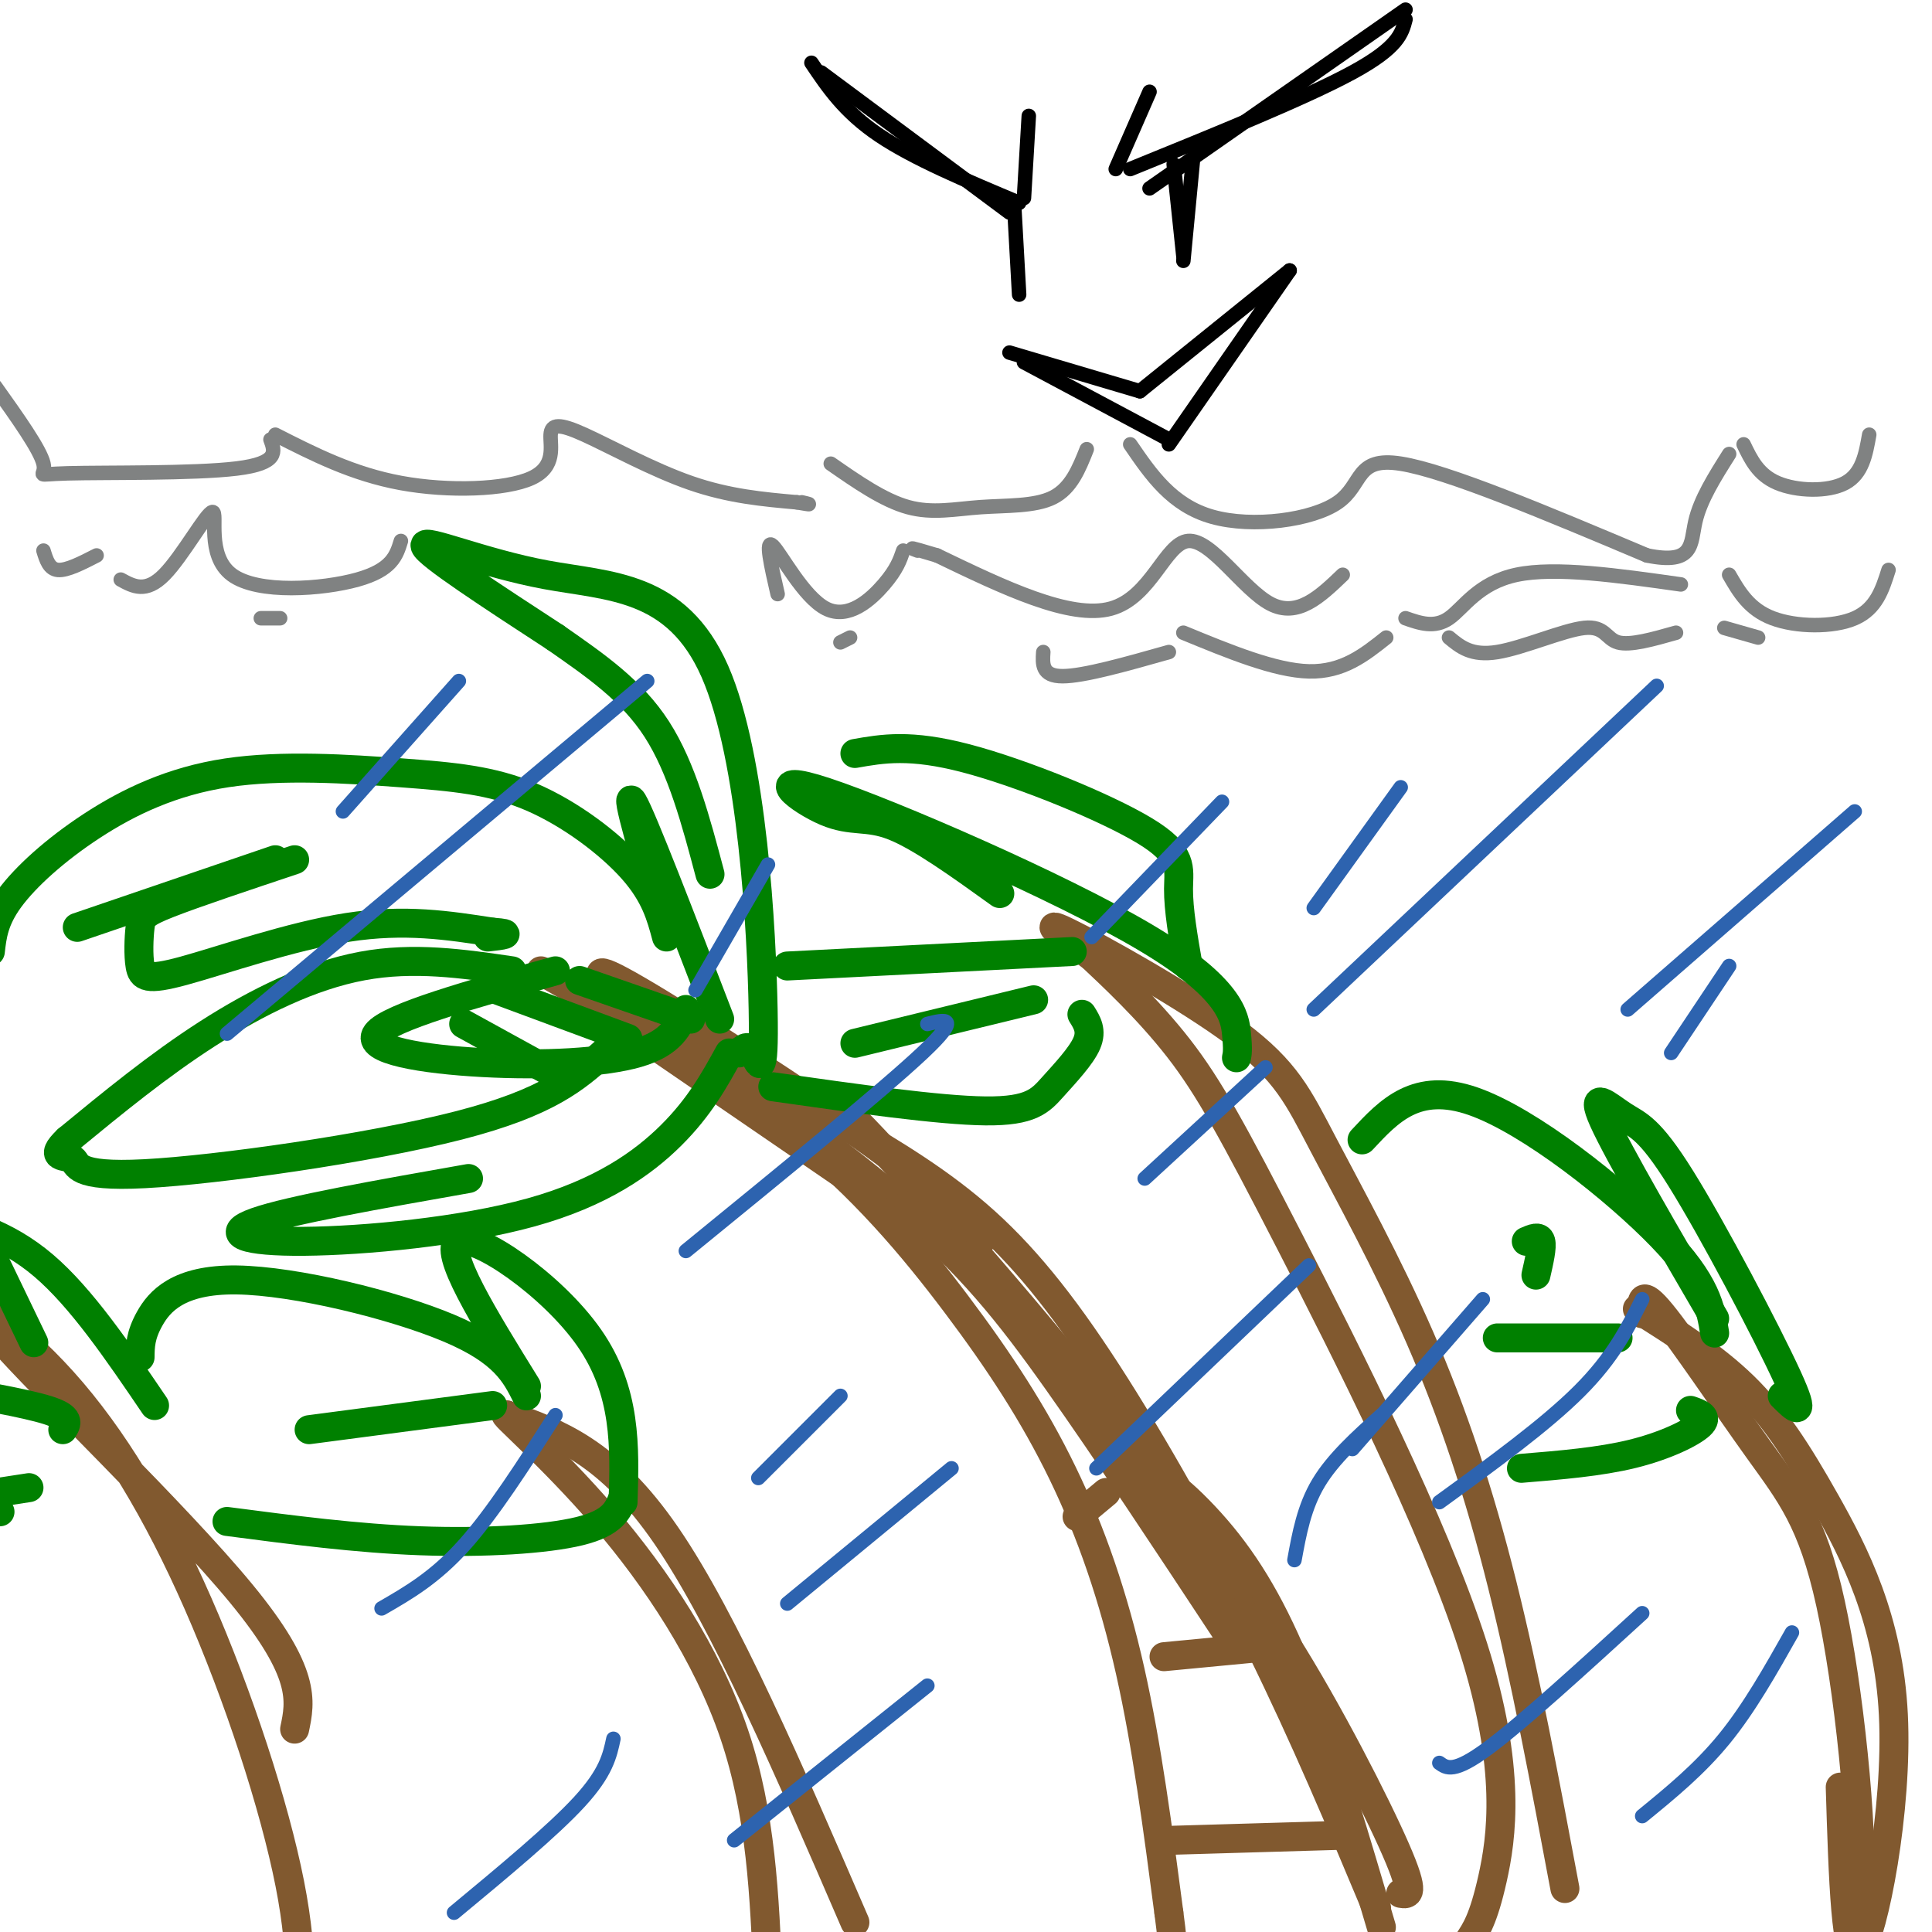 <svg viewBox='0 0 400 400' version='1.1' xmlns='http://www.w3.org/2000/svg' xmlns:xlink='http://www.w3.org/1999/xlink'><g fill='none' stroke='rgb(129,89,47)' stroke-width='6' stroke-linecap='round' stroke-linejoin='round'><path d='M286,399c-5.345,-18.113 -10.690,-36.226 -16,-50c-5.310,-13.774 -10.583,-23.208 -17,-31c-6.417,-7.792 -13.976,-13.940 -12,-10c1.976,3.940 13.488,17.970 25,32'/><path d='M266,340c8.956,14.133 18.844,33.467 23,43c4.156,9.533 2.578,9.267 1,9'/><path d='M285,395c-7.381,-17.607 -14.762,-35.214 -24,-54c-9.238,-18.786 -20.333,-38.750 -30,-54c-9.667,-15.250 -17.905,-25.786 -27,-34c-9.095,-8.214 -19.048,-14.107 -29,-20'/><path d='M175,233c-4.604,-2.931 -1.616,-0.260 -2,-2c-0.384,-1.740 -4.142,-7.892 8,5c12.142,12.892 40.183,44.826 55,65c14.817,20.174 16.408,28.587 18,37'/><path d='M254,338c-12.400,-18.800 -24.800,-37.600 -35,-52c-10.200,-14.400 -18.200,-24.400 -33,-37c-14.800,-12.600 -36.400,-27.800 -58,-43'/><path d='M127,205c-2.844,-3.111 -5.689,-6.222 5,0c10.689,6.222 34.911,21.778 49,32c14.089,10.222 18.044,15.111 22,20'/><path d='M205,264c0.000,0.000 -89.000,-61.000 -89,-61'/><path d='M112,201c18.695,10.684 37.391,21.368 52,33c14.609,11.632 25.132,24.211 34,36c8.868,11.789 16.080,22.789 22,35c5.920,12.211 10.549,25.632 14,41c3.451,15.368 5.726,32.684 8,50'/><path d='M242,396c1.333,9.833 0.667,9.417 0,9'/><path d='M243,381c0.000,0.000 34.000,-1.000 34,-1'/><path d='M241,343c0.000,0.000 21.000,-2.000 21,-2'/><path d='M223,314c0.000,0.000 6.000,-5.000 6,-5'/></g>
<g fill='none' stroke='rgb(0,128,0)' stroke-width='6' stroke-linecap='round' stroke-linejoin='round'><path d='M149,211c-8.083,-21.000 -16.167,-42.000 -18,-45c-1.833,-3.000 2.583,12.000 7,27'/><path d='M138,194c-1.159,-4.353 -2.317,-8.707 -7,-14c-4.683,-5.293 -12.890,-11.526 -21,-15c-8.110,-3.474 -16.123,-4.191 -27,-5c-10.877,-0.809 -24.616,-1.712 -36,0c-11.384,1.712 -20.411,6.038 -28,11c-7.589,4.962 -13.740,10.561 -17,15c-3.260,4.439 -3.630,7.720 -4,11'/><path d='M16,192c0.000,0.000 41.000,-14.000 41,-14'/><path d='M61,178c-10.323,3.453 -20.645,6.905 -26,9c-5.355,2.095 -5.741,2.832 -6,5c-0.259,2.168 -0.389,5.767 0,8c0.389,2.233 1.297,3.101 9,1c7.703,-2.101 22.201,-7.172 34,-9c11.799,-1.828 20.900,-0.414 30,1'/><path d='M102,193c4.833,0.333 1.917,0.667 -1,1'/><path d='M153,218c0.957,-0.963 1.915,-1.926 3,0c1.085,1.926 2.299,6.743 2,-9c-0.299,-15.743 -2.111,-52.044 -10,-70c-7.889,-17.956 -21.855,-17.565 -35,-20c-13.145,-2.435 -25.470,-7.696 -25,-6c0.470,1.696 13.735,10.348 27,19'/><path d='M115,132c8.378,5.844 15.822,10.956 21,19c5.178,8.044 8.089,19.022 11,30'/><path d='M106,201c-10.178,-1.489 -20.356,-2.978 -31,-1c-10.644,1.978 -21.756,7.422 -32,14c-10.244,6.578 -19.622,14.289 -29,22'/><path d='M14,236c-4.228,4.016 -0.298,3.056 1,4c1.298,0.944 -0.035,3.793 15,3c15.035,-0.793 46.439,-5.226 65,-10c18.561,-4.774 24.281,-9.887 30,-15'/><path d='M142,209c-1.482,3.476 -2.964,6.952 -10,9c-7.036,2.048 -19.625,2.667 -32,2c-12.375,-0.667 -24.536,-2.619 -22,-6c2.536,-3.381 19.768,-8.190 37,-13'/><path d='M151,218c-3.062,5.573 -6.124,11.145 -12,17c-5.876,5.855 -14.565,11.992 -29,16c-14.435,4.008 -34.617,5.887 -47,6c-12.383,0.113 -16.967,-1.539 -10,-4c6.967,-2.461 25.483,-5.730 44,-9'/><path d='M96,212c0.000,0.000 20.000,11.000 20,11'/><path d='M103,205c0.000,0.000 27.000,10.000 27,10'/><path d='M120,203c0.000,0.000 23.000,8.000 23,8'/></g>
<g fill='none' stroke='rgb(129,89,47)' stroke-width='6' stroke-linecap='round' stroke-linejoin='round'><path d='M339,271c7.847,4.933 15.694,9.866 22,16c6.306,6.134 11.072,13.469 17,24c5.928,10.531 13.019,24.258 14,44c0.981,19.742 -4.148,45.498 -7,49c-2.852,3.502 -3.426,-15.249 -4,-34'/><path d='M340,272c-0.183,-2.662 -0.367,-5.324 4,0c4.367,5.324 13.284,18.633 20,28c6.716,9.367 11.231,14.791 15,32c3.769,17.209 6.791,46.203 6,60c-0.791,13.797 -5.396,12.399 -10,11'/><path d='M177,398c-13.500,-31.250 -27.000,-62.500 -39,-80c-12.000,-17.500 -22.500,-21.250 -33,-25'/><path d='M105,293c-2.107,-1.190 9.125,8.333 20,21c10.875,12.667 21.393,28.476 27,45c5.607,16.524 6.304,33.762 7,51'/><path d='M61,358c1.221,-5.824 2.441,-11.647 -11,-28c-13.441,-16.353 -41.544,-43.235 -50,-53c-8.456,-9.765 2.733,-2.411 13,9c10.267,11.411 19.610,26.880 28,46c8.390,19.120 15.826,41.891 19,58c3.174,16.109 2.087,25.554 1,35'/><path d='M324,391c-4.107,-21.925 -8.214,-43.850 -13,-63c-4.786,-19.150 -10.252,-35.524 -17,-51c-6.748,-15.476 -14.778,-30.056 -20,-40c-5.222,-9.944 -7.637,-15.254 -18,-23c-10.363,-7.746 -28.675,-17.927 -35,-21c-6.325,-3.073 -0.662,0.964 5,5'/><path d='M226,198c4.050,3.820 11.676,10.869 18,19c6.324,8.131 11.344,17.344 23,40c11.656,22.656 29.946,58.753 38,84c8.054,25.247 5.873,39.642 4,48c-1.873,8.358 -3.436,10.679 -5,13'/></g>
<g fill='none' stroke='rgb(0,128,0)' stroke-width='6' stroke-linecap='round' stroke-linejoin='round'><path d='M256,219c0.170,-0.791 0.339,-1.581 0,-5c-0.339,-3.419 -1.188,-9.466 -19,-20c-17.812,-10.534 -52.589,-25.556 -66,-30c-13.411,-4.444 -5.457,1.688 0,4c5.457,2.312 8.416,0.803 14,3c5.584,2.197 13.792,8.098 22,14'/><path d='M222,197c0.000,0.000 -59.000,3.000 -59,3'/><path d='M246,200c-1.018,-5.845 -2.036,-11.690 -2,-16c0.036,-4.310 1.125,-7.083 -7,-12c-8.125,-4.917 -25.464,-11.976 -37,-15c-11.536,-3.024 -17.268,-2.012 -23,-1'/><path d='M224,210c1.060,1.696 2.119,3.393 1,6c-1.119,2.607 -4.417,6.125 -7,9c-2.583,2.875 -4.452,5.107 -14,5c-9.548,-0.107 -26.774,-2.554 -44,-5'/><path d='M214,207c0.000,0.000 -37.000,9.000 -37,9'/><path d='M369,289c2.619,2.616 5.238,5.231 1,-4c-4.238,-9.231 -15.332,-30.309 -22,-41c-6.668,-10.691 -8.911,-10.994 -12,-13c-3.089,-2.006 -7.026,-5.716 -4,1c3.026,6.716 13.013,23.858 23,41'/><path d='M355,276c-0.822,-5.156 -1.644,-10.311 -11,-20c-9.356,-9.689 -27.244,-23.911 -39,-28c-11.756,-4.089 -17.378,1.956 -23,8'/><path d='M350,292c1.889,0.667 3.778,1.333 2,3c-1.778,1.667 -7.222,4.333 -14,6c-6.778,1.667 -14.889,2.333 -23,3'/><path d='M335,277c0.000,0.000 -25.000,0.000 -25,0'/><path d='M316,257c1.333,-0.583 2.667,-1.167 3,0c0.333,1.167 -0.333,4.083 -1,7'/><path d='M129,311c0.356,-11.467 0.711,-22.933 -7,-34c-7.711,-11.067 -23.489,-21.733 -27,-20c-3.511,1.733 5.244,15.867 14,30'/><path d='M109,289c-2.310,-4.595 -4.619,-9.190 -16,-14c-11.381,-4.810 -31.833,-9.833 -44,-10c-12.167,-0.167 -16.048,4.524 -18,8c-1.952,3.476 -1.976,5.738 -2,8'/><path d='M129,310c-1.022,2.644 -2.044,5.289 -9,7c-6.956,1.711 -19.844,2.489 -33,2c-13.156,-0.489 -26.578,-2.244 -40,-4'/><path d='M102,291c0.000,0.000 -38.000,5.000 -38,5'/><path d='M32,291c-7.583,-11.167 -15.167,-22.333 -23,-29c-7.833,-6.667 -15.917,-8.833 -24,-11'/><path d='M13,296c0.833,-1.250 1.667,-2.500 -3,-4c-4.667,-1.500 -14.833,-3.250 -25,-5'/><path d='M6,308c0.000,0.000 -13.000,2.000 -13,2'/><path d='M0,313c0.000,0.000 -2.000,0.000 -2,0'/><path d='M7,278c0.000,0.000 -13.000,-27.000 -13,-27'/></g>
<g fill='none' stroke='rgb(128,130,130)' stroke-width='3' stroke-linecap='round' stroke-linejoin='round'><path d='M-1,80c4.661,6.542 9.321,13.083 10,16c0.679,2.917 -2.625,2.208 5,2c7.625,-0.208 26.179,0.083 35,-1c8.821,-1.083 7.911,-3.542 7,-6'/><path d='M57,90c8.033,4.086 16.067,8.173 26,10c9.933,1.827 21.767,1.396 27,-1c5.233,-2.396 3.867,-6.756 4,-9c0.133,-2.244 1.767,-2.374 7,0c5.233,2.374 14.067,7.250 22,10c7.933,2.750 14.967,3.375 22,4'/><path d='M165,104c3.833,0.667 2.417,0.333 1,0'/><path d='M172,96c5.470,3.804 10.940,7.607 16,9c5.060,1.393 9.708,0.375 15,0c5.292,-0.375 11.226,-0.107 15,-2c3.774,-1.893 5.387,-5.946 7,-10'/><path d='M234,92c4.327,6.327 8.655,12.655 17,15c8.345,2.345 20.708,0.708 26,-3c5.292,-3.708 3.512,-9.488 13,-8c9.488,1.488 30.244,10.244 51,19'/><path d='M341,115c9.844,2.022 8.956,-2.422 10,-7c1.044,-4.578 4.022,-9.289 7,-14'/><path d='M361,92c1.511,3.156 3.022,6.311 7,8c3.978,1.689 10.422,1.911 14,0c3.578,-1.911 4.289,-5.956 5,-10'/><path d='M391,118c-1.267,4.022 -2.533,8.044 -7,10c-4.467,1.956 -12.133,1.844 -17,0c-4.867,-1.844 -6.933,-5.422 -9,-9'/><path d='M348,121c-13.000,-1.844 -26.000,-3.689 -34,-2c-8.000,1.689 -11.000,6.911 -14,9c-3.000,2.089 -6.000,1.044 -9,0'/><path d='M278,119c-4.679,4.488 -9.357,8.976 -15,6c-5.643,-2.976 -12.250,-13.417 -17,-13c-4.750,0.417 -7.643,11.690 -16,14c-8.357,2.310 -22.179,-4.345 -36,-11'/><path d='M194,115c-6.667,-2.000 -5.333,-1.500 -4,-1'/><path d='M187,114c-0.667,1.946 -1.333,3.893 -4,7c-2.667,3.107 -7.333,7.375 -12,5c-4.667,-2.375 -9.333,-11.393 -11,-13c-1.667,-1.607 -0.333,4.196 1,10'/><path d='M83,112c-0.915,2.998 -1.831,5.997 -9,8c-7.169,2.003 -20.592,3.011 -26,-1c-5.408,-4.011 -2.802,-13.041 -4,-13c-1.198,0.041 -6.199,9.155 -10,13c-3.801,3.845 -6.400,2.423 -9,1'/><path d='M20,115c-3.083,1.583 -6.167,3.167 -8,3c-1.833,-0.167 -2.417,-2.083 -3,-4'/><path d='M216,135c-0.167,2.500 -0.333,5.000 4,5c4.333,0.000 13.167,-2.500 22,-5'/><path d='M245,131c9.500,3.917 19.000,7.833 26,8c7.000,0.167 11.500,-3.417 16,-7'/><path d='M300,132c2.327,1.935 4.655,3.869 10,3c5.345,-0.869 13.708,-4.542 18,-5c4.292,-0.458 4.512,2.298 7,3c2.488,0.702 7.244,-0.649 12,-2'/><path d='M357,130c0.000,0.000 7.000,2.000 7,2'/><path d='M176,132c0.000,0.000 -2.000,1.000 -2,1'/><path d='M58,128c0.000,0.000 -4.000,0.000 -4,0'/></g>
<g fill='none' stroke='rgb(45,99,175)' stroke-width='3' stroke-linecap='round' stroke-linejoin='round'><path d='M340,269c-3.000,6.000 -6.000,12.000 -13,19c-7.000,7.000 -18.000,15.000 -29,23'/><path d='M307,269c0.000,0.000 -27.000,31.000 -27,31'/><path d='M192,349c0.000,0.000 -40.000,32.000 -40,32'/><path d='M197,304c0.000,0.000 -34.000,28.000 -34,28'/><path d='M174,289c0.000,0.000 -17.000,17.000 -17,17'/><path d='M343,142c0.000,0.000 -71.000,67.000 -71,67'/><path d='M290,163c0.000,0.000 -18.000,25.000 -18,25'/><path d='M192,212c3.667,-0.917 7.333,-1.833 -1,6c-8.333,7.833 -28.667,24.417 -49,41'/><path d='M159,179c0.000,0.000 -15.000,26.000 -15,26'/><path d='M340,334c-12.500,11.417 -25.000,22.833 -32,28c-7.000,5.167 -8.500,4.083 -10,3'/><path d='M286,293c-5.000,4.500 -10.000,9.000 -13,14c-3.000,5.000 -4.000,10.500 -5,16'/><path d='M127,360c-0.750,3.500 -1.500,7.000 -7,13c-5.500,6.000 -15.750,14.500 -26,23'/><path d='M115,293c-6.500,10.167 -13.000,20.333 -19,27c-6.000,6.667 -11.500,9.833 -17,13'/><path d='M262,221c0.000,0.000 -25.000,23.000 -25,23'/><path d='M358,200c0.000,0.000 -12.000,18.000 -12,18'/><path d='M253,166c0.000,0.000 -27.000,28.000 -27,28'/><path d='M134,141c0.000,0.000 -87.000,73.000 -87,73'/><path d='M95,141c0.000,0.000 -24.000,27.000 -24,27'/><path d='M371,338c-4.417,7.833 -8.833,15.667 -14,22c-5.167,6.333 -11.083,11.167 -17,16'/><path d='M271,262c0.000,0.000 -44.000,42.000 -44,42'/><path d='M384,168c0.000,0.000 -47.000,41.000 -47,41'/></g>
<g fill='none' stroke='rgb(0,0,0)' stroke-width='3' stroke-linecap='round' stroke-linejoin='round'><path d='M238,39c0.000,0.000 53.000,-37.000 53,-37'/><path d='M291,4c-0.750,2.917 -1.500,5.833 -11,11c-9.500,5.167 -27.750,12.583 -46,20'/><path d='M209,44c0.000,0.000 -39.000,-29.000 -39,-29'/><path d='M168,13c3.417,5.083 6.833,10.167 14,15c7.167,4.833 18.083,9.417 29,14'/><path d='M231,35c0.000,0.000 7.000,-16.000 7,-16'/><path d='M212,41c0.000,0.000 1.000,-17.000 1,-17'/><path d='M210,43c0.500,9.000 1.000,18.000 1,18c0.000,0.000 -0.500,-9.000 -1,-18'/><path d='M243,34c0.000,0.000 2.000,19.000 2,19'/><path d='M245,54c0.000,0.000 2.000,-21.000 2,-21'/><path d='M209,73c0.000,0.000 27.000,8.000 27,8'/><path d='M236,81c0.000,0.000 31.000,-25.000 31,-25'/><path d='M267,56c0.000,0.000 -25.000,36.000 -25,36'/><path d='M212,75c0.000,0.000 30.000,16.000 30,16'/></g>
</svg>